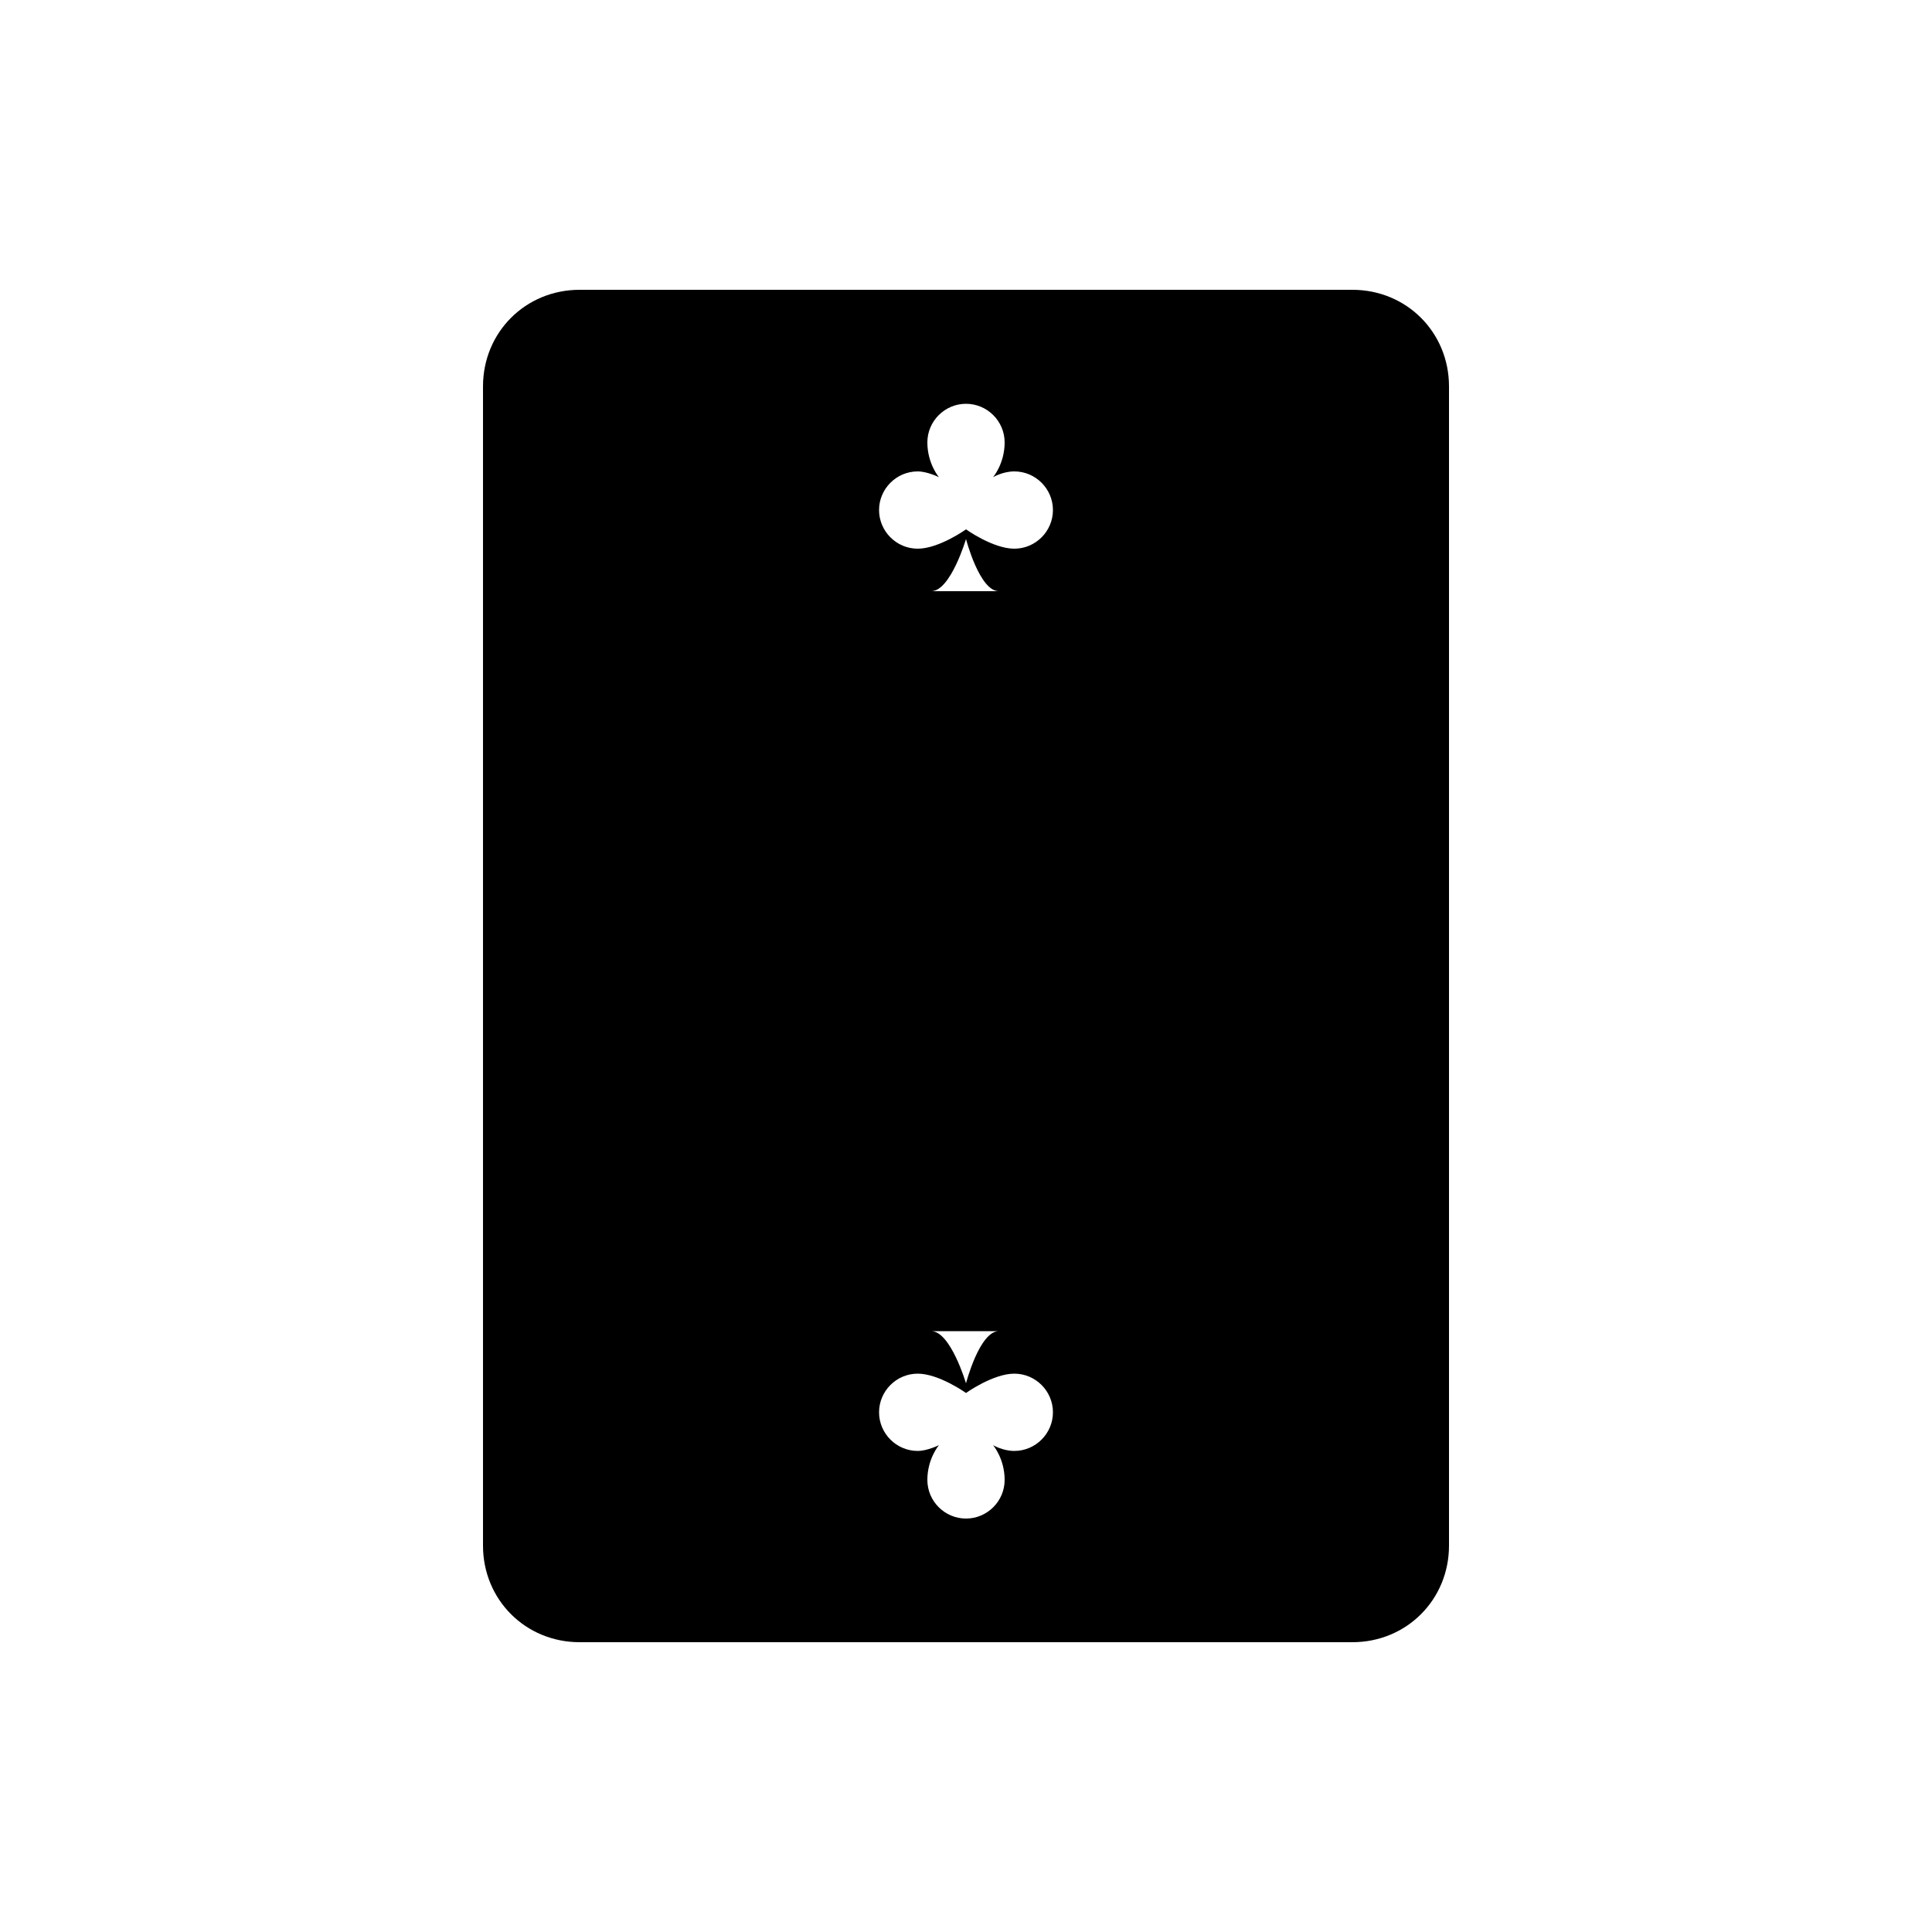 <?xml version="1.0" encoding="UTF-8"?><svg xmlns="http://www.w3.org/2000/svg" width="1024" height="1024" viewBox="0 0 1 1.0"><title>playing-card-02-club</title><path id="icon-playing-card-02-club" fill-rule="evenodd" d="M .7,.15 C .728,.15 .75,.172 .75,.2 L .75,.8 C .75,.828 .728,.85 .7,.85 L .3,.85 C .272,.85 .25,.828 .25,.8 L .25,.2 C .25,.172 .272,.15 .3,.15 L .7,.15 zM .482,.306 L .517,.306 C .507,.306 .5,.279 .5,.279 C .5,.279 .492,.306 .482,.306 zM .514,.247 C .514,.247 .52,.24 .52,.229 C .52,.218 .511,.209 .5,.209 C .489,.209 .48,.218 .48,.229 C .48,.24 .486,.247 .486,.247 C .486,.247 .48,.244 .475,.244 C .464,.244 .455,.253 .455,.264 C .455,.275 .464,.284 .475,.284 C .486,.284 .5,.274 .5,.274 C .5,.274 .514,.284 .525,.284 C .536,.284 .545,.275 .545,.264 C .545,.253 .536,.244 .525,.244 C .519,.244 .514,.247 .514,.247 zM .5,.716 C .5,.716 .507,.689 .517,.689 L .482,.689 C .492,.689 .5,.716 .5,.716 zM .525,.751 C .536,.751 .545,.742 .545,.731 C .545,.72 .536,.711 .525,.711 C .514,.711 .5,.721 .5,.721 C .5,.721 .486,.711 .475,.711 C .464,.711 .455,.72 .455,.731 C .455,.742 .464,.751 .475,.751 C .48,.751 .486,.748 .486,.748 C .486,.748 .48,.755 .48,.766 C .48,.777 .489,.786 .5,.786 C .511,.786 .52,.777 .52,.766 C .52,.755 .514,.748 .514,.748 C .514,.748 .519,.751 .525,.751 z" /></svg>
